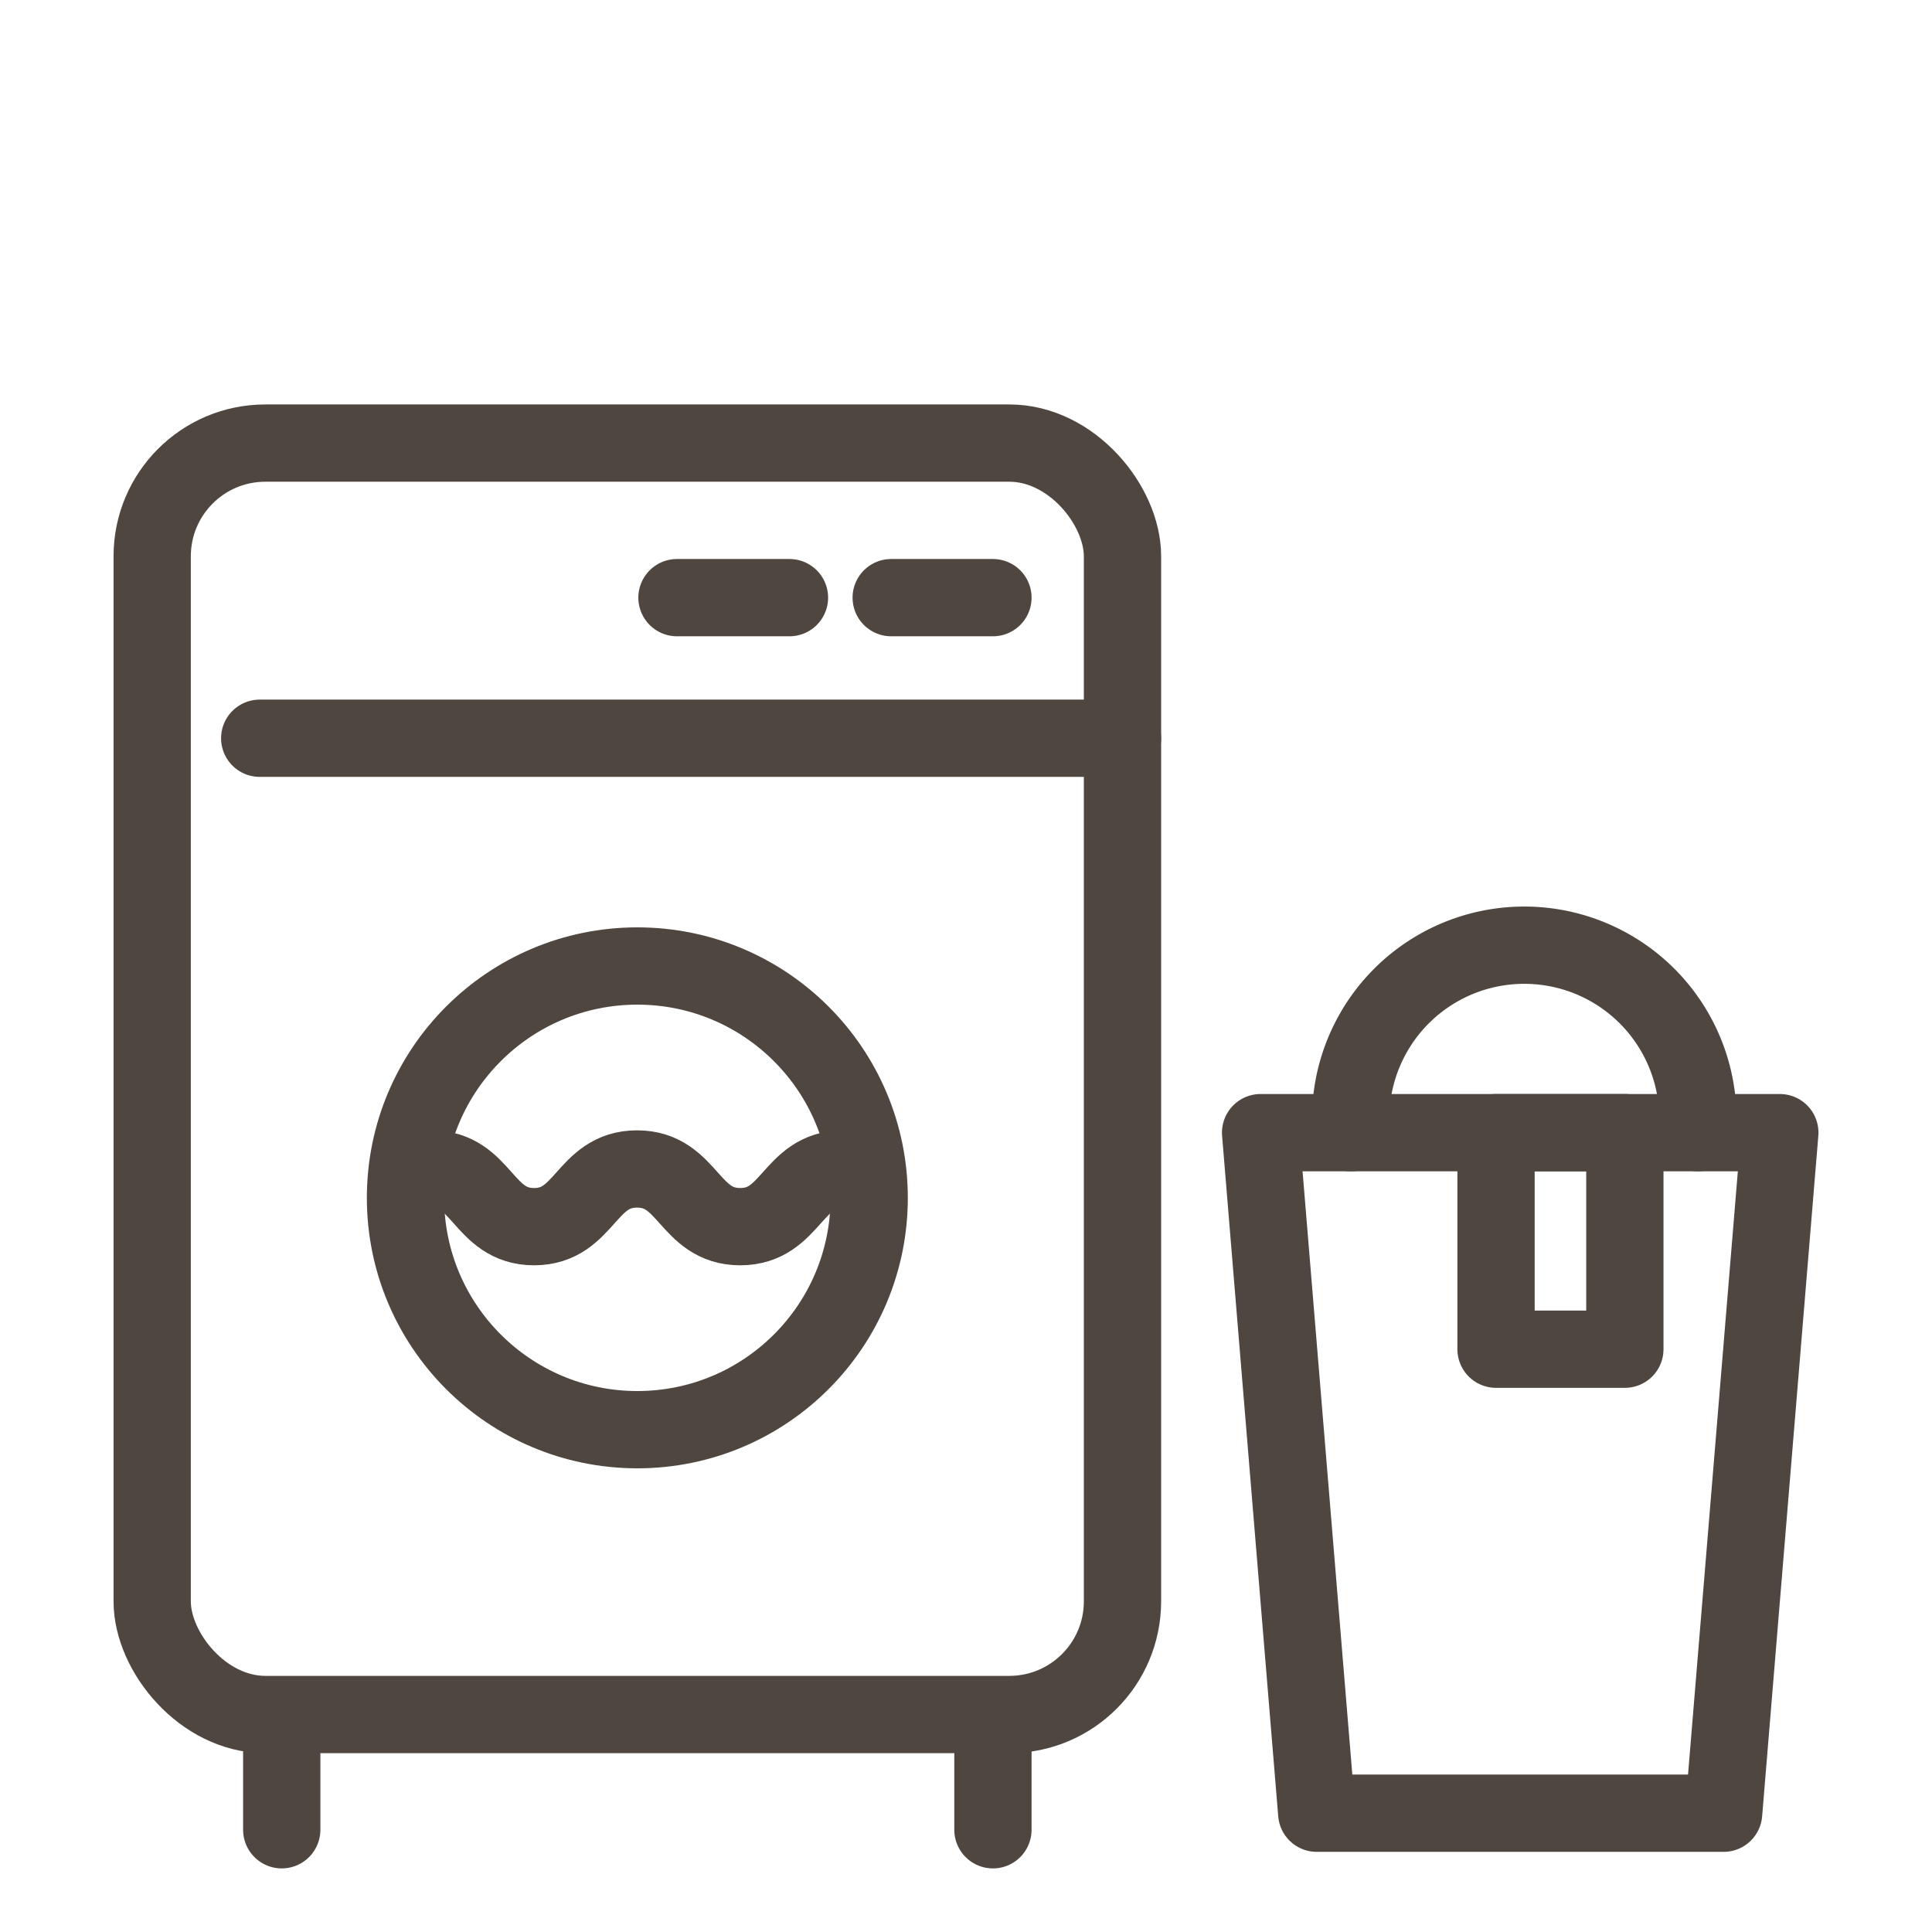 <svg xmlns="http://www.w3.org/2000/svg" viewBox="0 0 35 35"><defs><style>.Estilo-gr√°fico-36,.a2ffcb31-3319-475d-a6f1-5a3349f5c36d{fill:none;}.a2ffcb31-3319-475d-a6f1-5a3349f5c36d{opacity:0.27;}.Estilo-gr√°fico-36{stroke:#4f4640;stroke-linecap:round;stroke-linejoin:round;stroke-width:1.4px;}</style></defs><g id="bb14722e-22e0-4999-90b6-c6266b6e91f8" data-name="Layer 2"><g id="ba5ffe91-826b-4e89-a0f6-81b9253ce682" data-name="Capa 2"><rect class="a2ffcb31-3319-475d-a6f1-5a3349f5c36d" width="35" height="35"/><rect class="Estilo-gr√°fico-36" x="2.757" y="8.027" width="17.578" height="23.033" rx="2.05"/><circle class="Estilo-gr√°fico-36" cx="11.546" cy="21.7" r="4.2"/><path class="Estilo-gr√°fico-36" d="M7.813,21.177c.931,0,.931,1.045,1.862,1.045s.933-1.045,1.866-1.045.935,1.045,1.869,1.045.935-1.045,1.87-1.045"/><line class="Estilo-gr√°fico-36" x1="5.104" y1="31.071" x2="5.104" y2="33.148"/><line class="Estilo-gr√°fico-36" x1="17.988" y1="31.071" x2="17.988" y2="33.148"/><line class="Estilo-gr√°fico-36" x1="16.145" y1="10.827" x2="17.988" y2="10.827"/><line class="Estilo-gr√°fico-36" x1="12.264" y1="10.827" x2="14.302" y2="10.827"/><line class="Estilo-gr√°fico-36" x1="20.335" y1="13.374" x2="4.705" y2="13.374"/><polygon class="Estilo-gr√°fico-36" points="31.225 32.848 23.854 32.848 22.837 20.519 32.243 20.519 31.225 32.848"/><path class="Estilo-gr√°fico-36" d="M24.468,20.519v-.25a3.145,3.145,0,0,1,3.145-3.146h0a3.145,3.145,0,0,1,3.146,3.146v.25"/><rect class="Estilo-gr√°fico-36" x="27.102" y="20.519" width="2.334" height="3.923"/></g></g></svg>